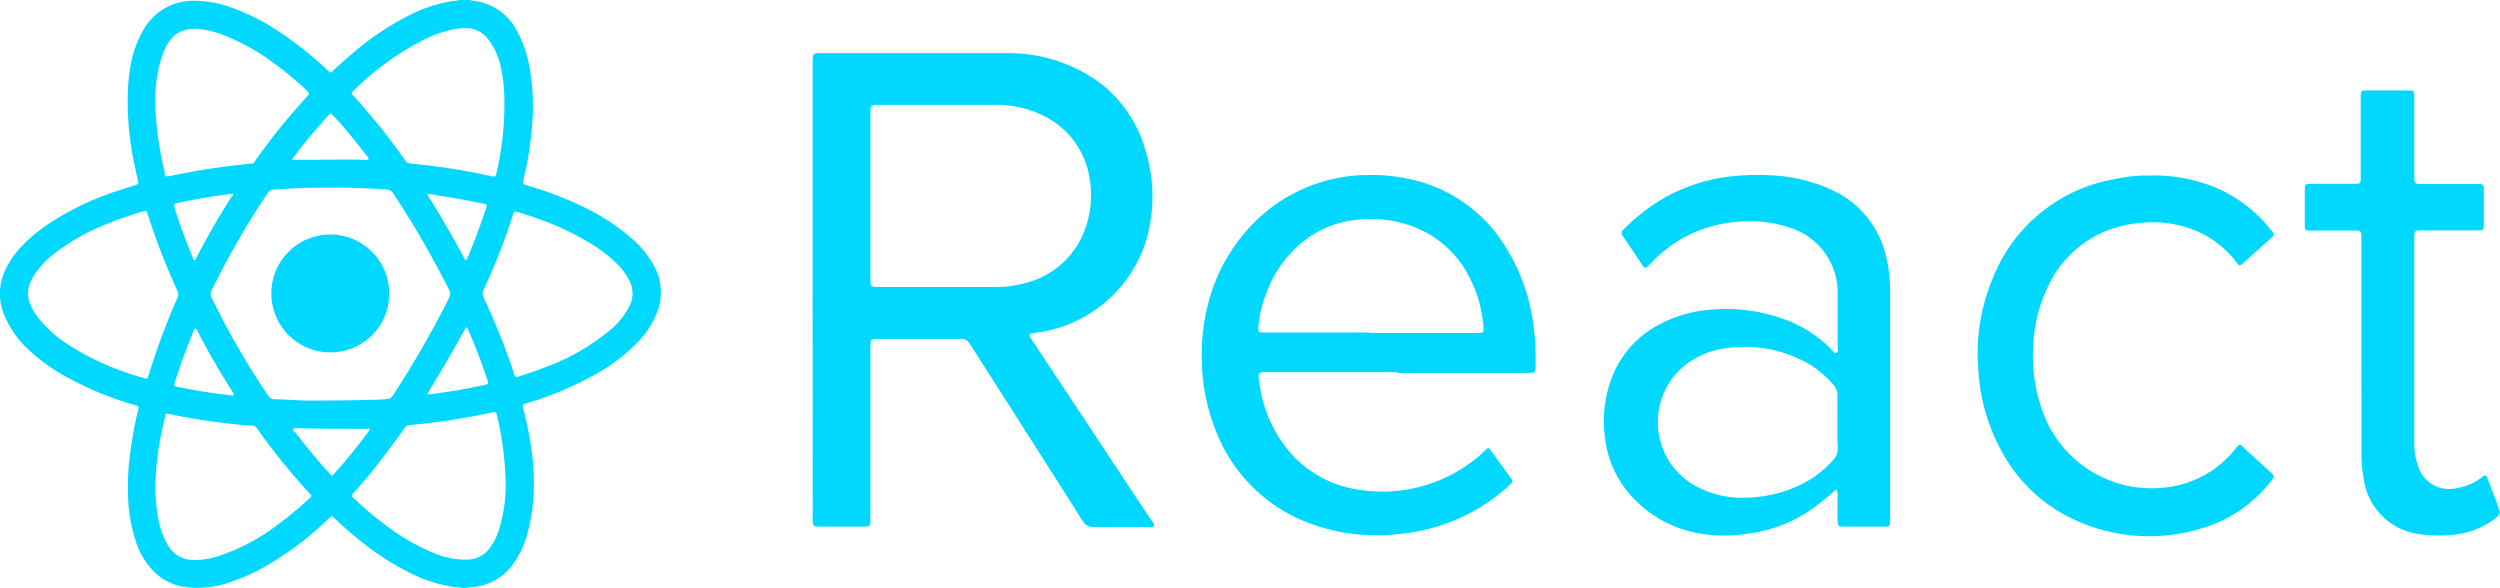 <svg xmlns="http://www.w3.org/2000/svg" viewBox="0 0 225.26 53.02"><defs><style>.cls-1{fill:#00d8ff;}</style></defs><title>Recurso 8</title><g id="Capa_2" data-name="Capa 2"><g id="Capa_1-2" data-name="Capa 1"><path class="cls-1" d="M42.35,0a1.39,1.39,0,0,0,.53.1,5.05,5.05,0,0,1,3.69,2.67,10.52,10.52,0,0,1,1.19,3.61A19.6,19.6,0,0,1,48,10.5a32.46,32.46,0,0,1-.84,5.73l0,.13c0,.21,0,.23.17.3l.54.16a31.28,31.28,0,0,1,4.79,1.87,19,19,0,0,1,4.21,2.75,8.5,8.5,0,0,1,2.3,3A5,5,0,0,1,59,28.61a7.86,7.86,0,0,1-1.53,2.22,16.37,16.37,0,0,1-4,3,30.48,30.48,0,0,1-6,2.5c-.41.12-.41.12-.31.54A30.47,30.47,0,0,1,48,41.4a22.49,22.49,0,0,1,.1,2.46,16.66,16.66,0,0,1-.62,4.38,8.28,8.28,0,0,1-1.32,2.68,5,5,0,0,1-3.83,2A.83.83,0,0,0,42,53h-.31a.67.67,0,0,0-.31-.07,4.81,4.81,0,0,1-.84-.1,12.91,12.91,0,0,1-3.58-1.2,24.17,24.17,0,0,1-4.47-2.88c-.83-.66-1.61-1.36-2.38-2.07-.21-.2-.22-.21-.43,0l-.74.68a28.81,28.81,0,0,1-4.15,3.14,18,18,0,0,1-4.19,2,8.65,8.65,0,0,1-3.88.4,5,5,0,0,1-2.82-1.36,6.93,6.93,0,0,1-1.66-2.76,14.13,14.13,0,0,1-.7-4.12,21.91,21.91,0,0,1,.13-3.34,34.34,34.34,0,0,1,.78-4.38c.08-.32.07-.34-.26-.43A29.34,29.34,0,0,1,6.06,34a16.33,16.33,0,0,1-4-3A8.47,8.47,0,0,1,.49,28.63a5,5,0,0,1-.1-4.11A8,8,0,0,1,2.14,22a13,13,0,0,1,2.19-1.8,25.46,25.46,0,0,1,6-2.92l1.86-.6c.29-.09.3-.12.24-.41s-.18-.77-.26-1.17a27.83,27.83,0,0,1-.66-6.69,18.49,18.49,0,0,1,.21-2.23A9.75,9.75,0,0,1,12.92,2.7,5.12,5.12,0,0,1,17.49.07a9.71,9.71,0,0,1,3.33.6A19.5,19.5,0,0,1,25.1,2.82a33.89,33.89,0,0,1,4.46,3.55c.23.22.23.22.46,0,.66-.63,1.35-1.24,2.05-1.82a25.1,25.1,0,0,1,5-3.27A13.1,13.1,0,0,1,40.79.09,1.3,1.3,0,0,0,41.34,0ZM29.76,16.91c-1,0-2,0-3.05.05l-2.05.12a.64.64,0,0,0-.55.34,74,74,0,0,0-5.05,8.76.66.66,0,0,0,0,.65c.42.8.81,1.62,1.24,2.42a72.75,72.75,0,0,0,3.86,6.39.68.68,0,0,0,.59.34c.9,0,1.81.09,2.71.11,2,0,4,0,6-.07.5,0,1,0,1.51-.09a.48.48,0,0,0,.38-.24l.11-.15c1.27-1.94,2.45-3.92,3.56-5.95.51-.92,1-1.87,1.46-2.8a.66.66,0,0,0,0-.65c-.88-1.74-1.81-3.44-2.8-5.12-.72-1.22-1.47-2.42-2.26-3.6a.66.66,0,0,0-.55-.34c-1.13-.08-2.25-.13-3.37-.16C30.92,16.9,30.34,16.91,29.76,16.91ZM13.08,19l-.25.07a32.73,32.73,0,0,0-3.71,1.32,18.3,18.3,0,0,0-4.21,2.45,7.52,7.52,0,0,0-2,2.23,2.61,2.61,0,0,0-.11,2.51,5.12,5.12,0,0,0,.47.82A10.71,10.71,0,0,0,5.77,30.8,23,23,0,0,0,11,33.43c.64.24,1.29.46,2,.65.25.07.28.06.37-.19l.21-.69A66.33,66.33,0,0,1,16,26.8a.61.61,0,0,0,0-.56,60.92,60.92,0,0,1-2.68-6.91,1.72,1.72,0,0,0-.07-.21C13.23,19.06,13.18,19,13.08,19ZM14,43.79a16,16,0,0,0,.2,2.6A7.75,7.75,0,0,0,15,48.9a3.21,3.21,0,0,0,.79,1,2.77,2.77,0,0,0,1.64.56A7.21,7.21,0,0,0,20,50a18.25,18.25,0,0,0,4.9-2.63A31,31,0,0,0,27.77,45L28,44.8a.15.15,0,0,0,0-.23l-.19-.21c-.67-.72-1.32-1.47-1.95-2.23C24.92,41,24,39.81,23.16,38.6a.54.54,0,0,0-.44-.26l-.25,0c-.91-.05-1.82-.17-2.73-.28-1.48-.19-2.95-.43-4.41-.74-.38-.08-.39-.08-.48.32-.13.58-.26,1.17-.38,1.76A26.77,26.77,0,0,0,14,43.79Zm31.56-.28a28.38,28.38,0,0,0-.26-3.31,26.38,26.38,0,0,0-.53-2.79c-.08-.31-.1-.32-.42-.25-.59.12-1.19.25-1.79.36a57,57,0,0,1-5.68.78.49.49,0,0,0-.39.22c-.07.11-.15.21-.22.31Q35,40.62,33.66,42.31c-.59.73-1.2,1.46-1.84,2.15-.17.18-.16.22,0,.4L32,45a28.05,28.05,0,0,0,2.9,2.43,18.92,18.92,0,0,0,4.26,2.43,7.09,7.09,0,0,0,3,.56,2.52,2.52,0,0,0,2-1.08,5.67,5.67,0,0,0,.77-1.51A14.06,14.06,0,0,0,45.57,43.51ZM17.64,2.59a3.71,3.71,0,0,0-.88.1,2.31,2.31,0,0,0-1.4.9,4.67,4.67,0,0,0-.7,1.3A12.53,12.53,0,0,0,14,9.27c0,.54,0,1.09.08,1.64a31.3,31.3,0,0,0,.76,4.6,1.6,1.6,0,0,0,0,.21c0,.13.11.2.26.16l.15,0c1.34-.3,2.68-.53,4-.73,1-.14,1.92-.25,2.88-.36s.58.08,1.09-.63a59.32,59.32,0,0,1,4.37-5.38c.32-.35.32-.35,0-.67a29.74,29.74,0,0,0-3.32-2.71,18.46,18.46,0,0,0-3.92-2.15A8.26,8.26,0,0,0,17.64,2.59Zm27.81,7c0-.68,0-1.15-.05-1.63A12.5,12.5,0,0,0,45,5.56a5.79,5.79,0,0,0-1-2,2.5,2.5,0,0,0-1.65-1A4.7,4.7,0,0,0,41,2.62a10.18,10.18,0,0,0-2.6.86,24.94,24.94,0,0,0-6.53,4.68c-.25.24-.25.25,0,.5.67.72,1.3,1.47,1.92,2.22,1,1.17,1.86,2.37,2.73,3.59a.52.52,0,0,0,.41.25l1.5.17c1.48.16,2.94.4,4.4.68l1.57.33c.23,0,.25,0,.31-.19s.09-.39.13-.59A27.13,27.13,0,0,0,45.45,9.55ZM57,26.48a2.75,2.75,0,0,0-.29-1.19,5.57,5.57,0,0,0-1.16-1.56A13.08,13.08,0,0,0,53,21.81a24.29,24.29,0,0,0-4.57-2.12c-.61-.21-1.21-.42-1.83-.59-.24-.06-.27,0-.36.18s0,.16-.08.24c-.31,1-.64,1.92-1,2.86-.49,1.25-1,2.5-1.58,3.71a.78.78,0,0,0,0,.74c.41.85.79,1.72,1.15,2.59.58,1.4,1.12,2.82,1.59,4.26.11.34.12.34.47.23.81-.26,1.62-.53,2.41-.85a19.6,19.6,0,0,0,5.94-3.46,6.68,6.68,0,0,0,1.46-1.8A2.68,2.68,0,0,0,57,26.48Zm-15,3c-.56,1-1.12,2-1.7,3s-1.19,2-1.78,3a.18.18,0,0,0,.15.06c1.12-.15,2.25-.31,3.36-.52l1.67-.34c.32-.07.32-.09.22-.41v0c-.5-1.57-1.11-3.11-1.76-4.62A.3.3,0,0,0,42,29.48Zm-24.4.11c-.12.05-.13.16-.17.26-.26.66-.53,1.32-.78,2-.33.86-.62,1.72-.9,2.6-.1.32-.08.34.26.41l1.14.22c1.23.23,2.47.41,3.71.55.06,0,.14,0,.18,0s0-.13,0-.2a.61.61,0,0,0-.07-.1c-1.14-1.79-2.21-3.63-3.19-5.51A.3.3,0,0,0,17.58,29.59Zm9.2,9h0c-.13,0-.31-.08-.37.07s.1.22.18.31c1,1.28,2,2.51,3.09,3.7.2.22.23.22.43,0,.35-.41.71-.81,1.05-1.22.71-.84,1.39-1.71,2.05-2.6,0-.06.14-.12.08-.21s-.14,0-.21,0h-.22c-.36,0-.71,0-1.07,0C30.1,38.62,28.44,38.66,26.78,38.57ZM26.3,14.4a.57.57,0,0,0,.35,0c.33,0,.67,0,1,0,1.74,0,3.49-.05,5.23,0,.11,0,.26.06.32-.06s-.08-.2-.15-.29c-.69-.91-1.41-1.8-2.15-2.67-.3-.35-.61-.7-.92-1-.16-.18-.21-.17-.38,0l0,0c-.83.92-1.63,1.86-2.41,2.83C26.87,13.63,26.57,14,26.3,14.4Zm12.23,3.08a.37.37,0,0,0,.08.23q1.59,2.52,3,5.15c.08.16.17.32.26.47s.13.13.21,0l.06-.14c.48-1.11.89-2.23,1.3-3.36.13-.38.26-.77.38-1.16.07-.22,0-.26-.17-.32l-.13,0c-1.36-.3-2.74-.54-4.12-.74A3.52,3.52,0,0,0,38.53,17.48ZM21,17.48c-.07-.06-.14,0-.21,0-1.56.2-3.12.45-4.66.78l-.24.06c-.19.05-.21.08-.17.26s0,.08,0,.12c.4,1.31.88,2.59,1.38,3.86l.3.72c0,.06,0,.14.11.15s.12-.08.15-.14l.12-.23.77-1.44c.74-1.34,1.52-2.64,2.33-3.93C21,17.62,21,17.57,21,17.48Z"/><path class="cls-1" d="M73.22,26.13V5.67c0-.88,0-.88.85-.88H90.86a13.87,13.87,0,0,1,6.35,1.51,11.43,11.43,0,0,1,5.92,7,14,14,0,0,1,0,8.81A12,12,0,0,1,93.22,30c-.52.07-.56.15-.27.59L98.53,39q2.59,3.95,5.21,7.88c.1.16.33.32.22.51s-.36.09-.55.09c-1.64,0-3.28,0-4.92,0a1,1,0,0,1-.91-.5q-5.08-8-10.2-16a.83.83,0,0,0-.79-.44c-2.52,0-5,0-7.56,0-.56,0-.6.05-.6.63,0,1.07,0,2.13,0,3.19V46.73c0,.71,0,.72-.73.72H73.81c-.54,0-.57-.05-.58-.59,0-.16,0-.32,0-.48Zm5.21-8.48h0v7.23c0,.16,0,.32,0,.49,0,.4.1.46.48.49a2.43,2.43,0,0,0,.27,0H89.71a9.57,9.57,0,0,0,2.56-.33,7.66,7.66,0,0,0,5.62-5.25,8.62,8.62,0,0,0,.29-4.16,7.5,7.5,0,0,0-3.88-5.55,9.62,9.62,0,0,0-4.73-1.12c-3.44,0-6.87,0-10.31,0-.82,0-.83,0-.83.85Z"/><path class="cls-1" d="M125.85,33.53H114.24c-.89,0-.9,0-.77.93a11.85,11.85,0,0,0,2.25,5.65,10.05,10.05,0,0,0,6.62,4,13.42,13.42,0,0,0,10.9-3c.22-.18.43-.39.63-.59s.27-.14.4,0c.63.86,1.26,1.71,1.88,2.57.19.27.17.35-.15.64a16.83,16.83,0,0,1-2.9,2.14A17.09,17.09,0,0,1,126,48.12a17.27,17.27,0,0,1-8.27-1.07,14.37,14.37,0,0,1-8.08-8,17.74,17.74,0,0,1-1.36-6.67,18,18,0,0,1,.76-5.7,15.85,15.85,0,0,1,3.78-6.45,14.62,14.62,0,0,1,5.52-3.59,14.38,14.38,0,0,1,4.54-.86,16.09,16.09,0,0,1,5.07.59,13.38,13.38,0,0,1,7.36,5.35A17.43,17.43,0,0,1,138.13,29a24.1,24.1,0,0,1,.23,4c0,.54-.06.59-.58.6H125.85ZM123.45,30h9.77c.42,0,.48-.08.45-.48a11.54,11.54,0,0,0-1.37-4.73,9.32,9.32,0,0,0-4.11-4,10.73,10.73,0,0,0-5.77-1,9.2,9.2,0,0,0-4.83,1.84,10.55,10.55,0,0,0-3.52,4.88,10.25,10.25,0,0,0-.69,3c0,.41,0,.43.4.45h9.67Z"/><path class="cls-1" d="M165.44,44.1c-.41.36-.79.72-1.19,1a12.76,12.76,0,0,1-6.89,3A12.94,12.94,0,0,1,152.8,48,10.64,10.64,0,0,1,146.42,44a9.31,9.31,0,0,1-1.82-4.72,10.9,10.9,0,0,1,.71-5.45,9,9,0,0,1,4.32-4.65,11.68,11.68,0,0,1,4.85-1.3,15.28,15.28,0,0,1,6.36.91A11.28,11.28,0,0,1,165,31.47c.13.14.25.4.46.32s.12-.35.12-.53c0-1.57,0-3.13,0-4.7a6.13,6.13,0,0,0-4.39-6.07,11.3,11.3,0,0,0-4.73-.5,12,12,0,0,0-5.33,1.76,12.76,12.76,0,0,0-2.41,2l-.26.26c-.15.16-.27.16-.39,0l-.33-.49c-.51-.75-1-1.5-1.51-2.24a.41.41,0,0,1,.06-.61A18.07,18.07,0,0,1,150,17.8,16.13,16.13,0,0,1,155.18,16a21.06,21.06,0,0,1,4.2-.21,14.68,14.68,0,0,1,5.54,1.26A8.74,8.74,0,0,1,170,23.35a12.79,12.79,0,0,1,.31,2.89V46.7a2.43,2.43,0,0,1,0,.27c0,.41-.07.48-.47.48h-3.78c-.42,0-.48-.08-.49-.53,0-.75,0-1.51,0-2.27A.72.72,0,0,0,165.44,44.1Zm.12-6.06c0-.81,0-1.62,0-2.42a1.41,1.41,0,0,0-.4-1,9.07,9.07,0,0,0-2.48-2,11.71,11.71,0,0,0-7.16-1.25,7.46,7.46,0,0,0-4,1.8,6.58,6.58,0,0,0,.93,10.43,8.73,8.73,0,0,0,4.95,1.24,11.87,11.87,0,0,0,4.11-.84,9.38,9.38,0,0,0,3.68-2.57,1.51,1.51,0,0,0,.4-1.08C165.54,39.59,165.56,38.82,165.56,38Z"/><path class="cls-1" d="M193.59,15.82a14.53,14.53,0,0,1,6,1.06,12.66,12.66,0,0,1,5.08,3.9c.29.36.28.4-.06.7l-2.5,2.23c-.31.27-.32.28-.58-.05a9,9,0,0,0-3.5-2.8,10.23,10.23,0,0,0-5.07-.78,10.9,10.9,0,0,0-3.09.69,9.81,9.81,0,0,0-5.11,4.59,13.4,13.4,0,0,0-1.53,5.36,14.73,14.73,0,0,0,.77,6.22,10.44,10.44,0,0,0,12.19,6.8,9.24,9.24,0,0,0,5.17-3.23,1.09,1.09,0,0,0,.13-.17c.3-.35.34-.35.68,0l2.43,2.22c.35.33.36.37.06.75a12.27,12.27,0,0,1-6.32,4.31,16.07,16.07,0,0,1-12-1.07,14.14,14.14,0,0,1-5.86-5.66,17.3,17.3,0,0,1-2.23-7.65,17.45,17.45,0,0,1,1.24-8,14.46,14.46,0,0,1,11.15-9.12A12.77,12.77,0,0,1,193.59,15.82Z"/><path class="cls-1" d="M212.77,31.51V21.58c0-.81,0-.81-.81-.81h-3.67c-.57,0-.62,0-.62-.61q0-1.48,0-3c0-.56.05-.6.63-.6h4c.33,0,.39-.08.41-.44,0-.14,0-.28,0-.43V9.06c0-.14,0-.29,0-.43,0-.41.07-.48.47-.48h3.89c.41,0,.47.07.47.53,0,1.3,0,2.59,0,3.89,0,1,0,1.94,0,2.92,0,1.19-.11,1.08,1.11,1.09h4.75a.35.35,0,0,1,.4.4v.86c0,.77,0,1.55,0,2.32,0,.57,0,.6-.62.6h-4.86c-.78,0-.78,0-.78.77,0,6.14,0,12.27,0,18.41a5.67,5.67,0,0,0,.36,2.12A2.91,2.91,0,0,0,221.27,44a5.08,5.08,0,0,0,2.37-1c.32-.25.35-.24.49.12.35.88.7,1.77,1,2.66.18.49.14.59-.28.92a7.38,7.38,0,0,1-4.1,1.51,12,12,0,0,1-2.74-.08,5.78,5.78,0,0,1-5-4.85,12.42,12.42,0,0,1-.23-2.36Q212.78,36.21,212.77,31.51Z"/><path class="cls-1" d="M29.75,31.75a5.31,5.31,0,1,1,5.32-5.31A5.28,5.28,0,0,1,29.75,31.75Z"/></g></g></svg>